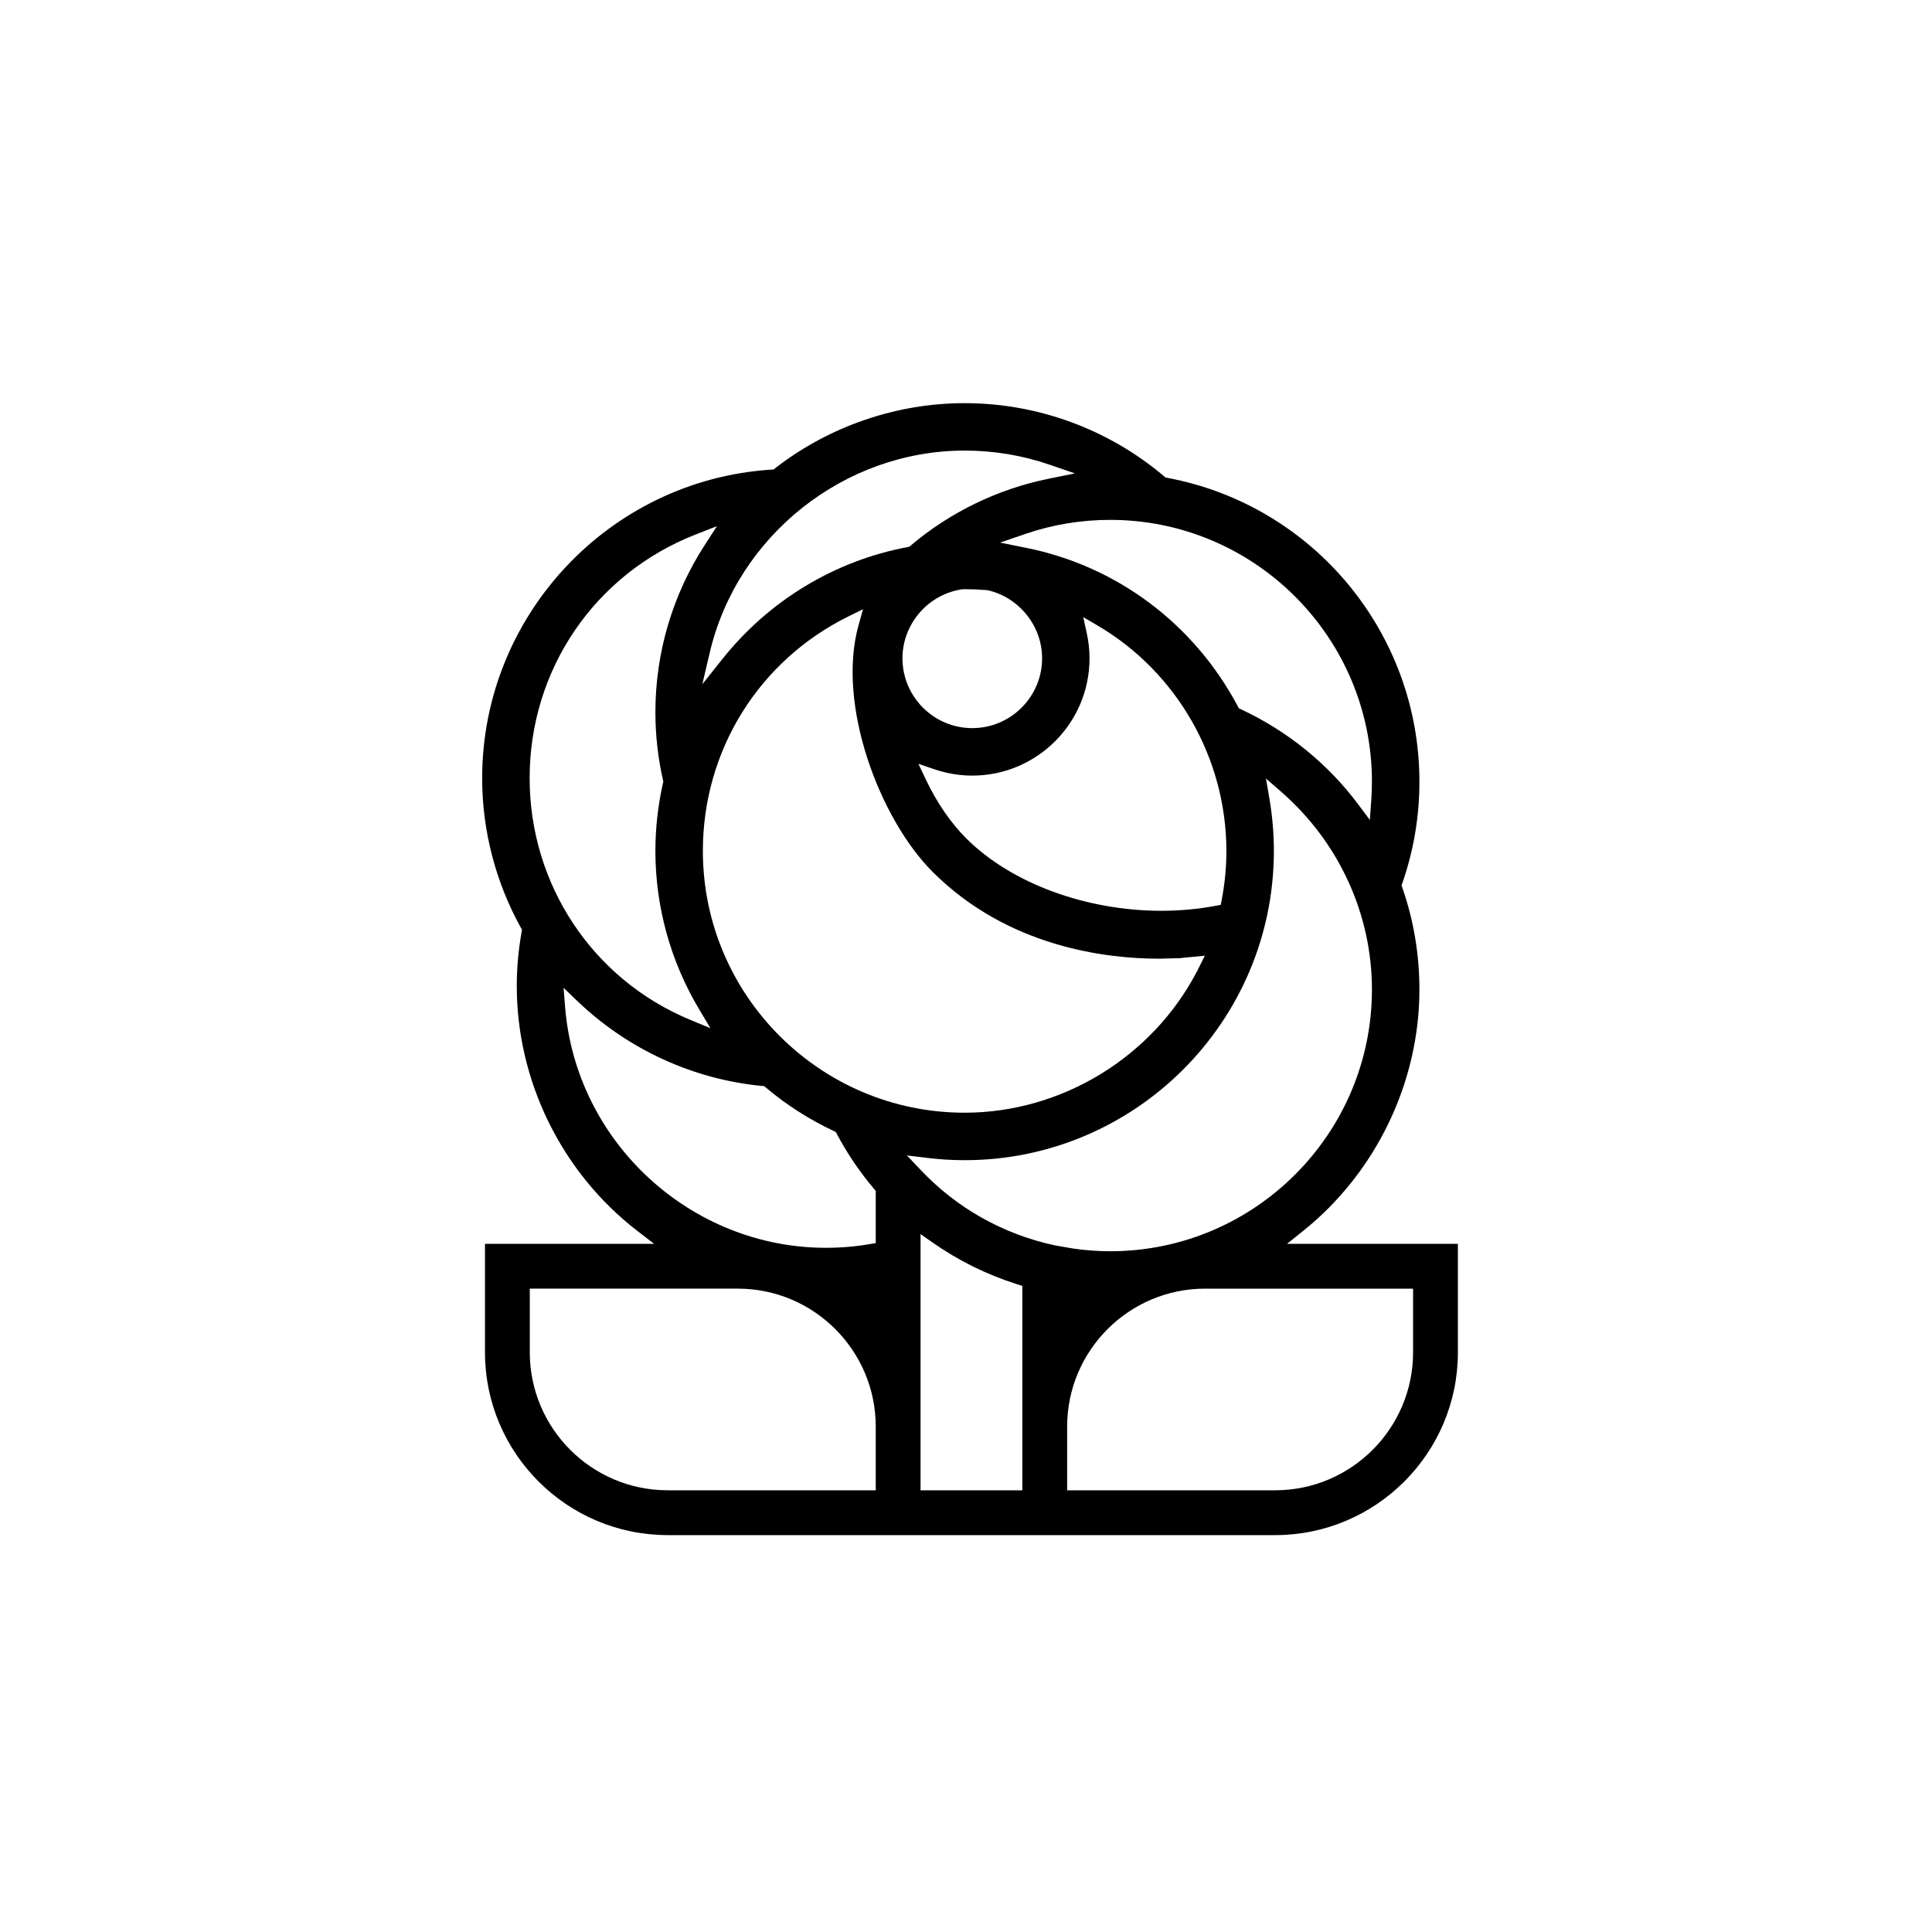 <?xml version="1.0" encoding="UTF-8"?>
<svg id="uuid-fdec592e-1676-4d8b-8d3f-4c2ed1a695ea" data-name="Layer 1" xmlns="http://www.w3.org/2000/svg" viewBox="0 0 1224 1224">
  <path d="M423.038,972.558h384.814c63.843,0,115.783-51.94,115.783-115.781v-68.759h-108.251l10.275-8.237c46.089-36.946,73.603-94.102,73.603-152.894,0-22.072-3.633-43.755-10.799-64.45l-.526-1.518.529-1.517c7.164-20.579,10.796-42.167,10.796-64.162,0-94.169-67.137-175.123-159.638-192.491l-1.202-.226-.933-.79c-35.295-29.869-80.17-46.318-126.358-46.318-43.147,0-85.741,14.612-119.933,41.146l-1.123.871-1.419.091c-102.724,6.592-183.191,92.463-183.191,195.492,0,32.994,8.455,65.703,24.448,94.591l.794,1.433-.286,1.614c-2.005,11.334-3.022,22.788-3.022,34.045,0,60.242,28.505,118.198,76.251,155.027l10.747,8.291h-107.136v68.759c0,63.841,51.938,115.781,115.778,115.781ZM647.688,944.163h-64.485v-162.335l7.288,5.128c16.53,11.63,34.687,20.608,53.962,26.689l3.235,1.021v129.496ZM895.243,816.406v40.371c0,48.185-39.203,87.386-87.39,87.386h-131.776v-40.366c0-48.187,39.205-87.39,87.393-87.39h131.773ZM703.344,792.719c-7.629,0-15.468-.569-23.296-1.69l-11.842-2.054c-32.724-7.091-61.977-23.547-84.795-47.629l-8.847-9.339,12.769,1.563c7.882.965,15.889,1.455,23.798,1.455,108.03,0,195.917-87.89,195.917-195.922,0-11.049-.944-22.173-2.81-33.061l-2.194-12.817,9.798,8.551c36.435,31.802,57.332,77.403,57.332,125.111,0,91.441-74.391,165.832-165.83,165.832ZM590.851,552.349v.001c47.867,47.866,110.352,55.013,143.338,55.013l13.501-.328,3.965-.461c1.111-.088,2.23-.188,3.346-.294l8.305-.788-3.728,7.462c-.355.709-.712,1.414-1.078,2.117l.14.355-.339.032c-28.384,54.454-85.838,89.485-147.169,89.485-91.443,0-165.837-74.396-165.837-165.839,0-63.51,35.315-120.436,92.164-148.562l9.317-4.61-2.81,10.007c-14.154,50.398,13.349,122.88,46.886,156.41h0ZM688.552,401.305l-2.275-10.353,9.138,5.371c50.302,29.563,81.55,84.274,81.55,142.78,0,10.322-1.001,20.772-2.973,31.06l-.592,3.087-3.086.587c-11.291,2.147-22.899,3.183-34.526,3.183-47.187,0-94.787-17.041-123.722-45.964-9.773-9.778-18.602-22.661-25.531-37.261l-4.681-9.862,10.342,3.496c7.742,2.616,15.744,3.943,23.784,3.943,40.96,0,74.283-33.325,74.283-74.285,0-5.3-.576-10.61-1.712-15.782ZM615.981,461.291c-24.392,0-44.236-19.845-44.236-44.24,0-21.751,16.245-40.543,37.786-43.711l1.475-.073h.056c4.559,0,9.29.203,14.185.603l.666.103c19.876,4.594,34.301,22.711,34.301,43.078,0,24.394-19.844,44.24-44.234,44.24ZM869.174,495.201c0,3.932-.145,7.933-.429,11.894l-.892,12.387-7.43-9.95c-19.144-25.639-44.783-46.433-74.145-60.135l-1.403-.655-.725-1.366c-27.729-52.156-76.499-88.693-133.807-100.243l-16.763-3.379,16.18-5.535c17.185-5.877,35.213-8.858,53.585-8.858,91.439,0,165.83,74.395,165.83,165.839ZM611.131,285.46c18.462,0,36.56,3.005,53.788,8.93l16.072,5.527-16.657,3.382c-32.143,6.526-62.348,21.155-87.345,42.306l-.933.788-1.2.226c-46.005,8.658-87.585,33.791-117.08,70.769l-12.824,16.077,4.702-20.021c17.422-74.16,85.332-127.985,161.477-127.985h0ZM440.859,338.562l13.342-5.211-7.774,12.031c-20.419,31.603-31.212,68.228-31.212,105.916,0,14.257,1.612,28.68,4.791,42.866l.227,1.013-.228,1.013c-3.177,14.141-4.789,28.578-4.789,42.912,0,35.288,9.58,69.972,27.704,100.301l7.173,12.005-12.917-5.356c-61.74-25.601-101.633-85.687-101.633-153.076,0-68.822,41.339-129.434,105.317-154.416ZM358.013,637.968l-.978-12.138,8.793,8.429c31.808,30.494,73.319,49.577,116.885,53.729l1.437.138,1.102.926c13.08,11,27.501,20.231,42.858,27.437l1.398.657.725,1.365c6.484,12.233,14.388,23.904,23.495,34.691l1.091,1.292v33.058l-3.85.657c-3.694.63-7.356,1.13-10.887,1.482-5.467.558-11.11.84-16.767.84-85.801,0-158.411-67.013-165.302-152.564ZM335.645,816.406h131.78c48.19,0,87.395,39.203,87.395,87.39v40.366h-131.781c-48.189,0-87.394-39.201-87.394-87.386v-40.371Z"/>
</svg>